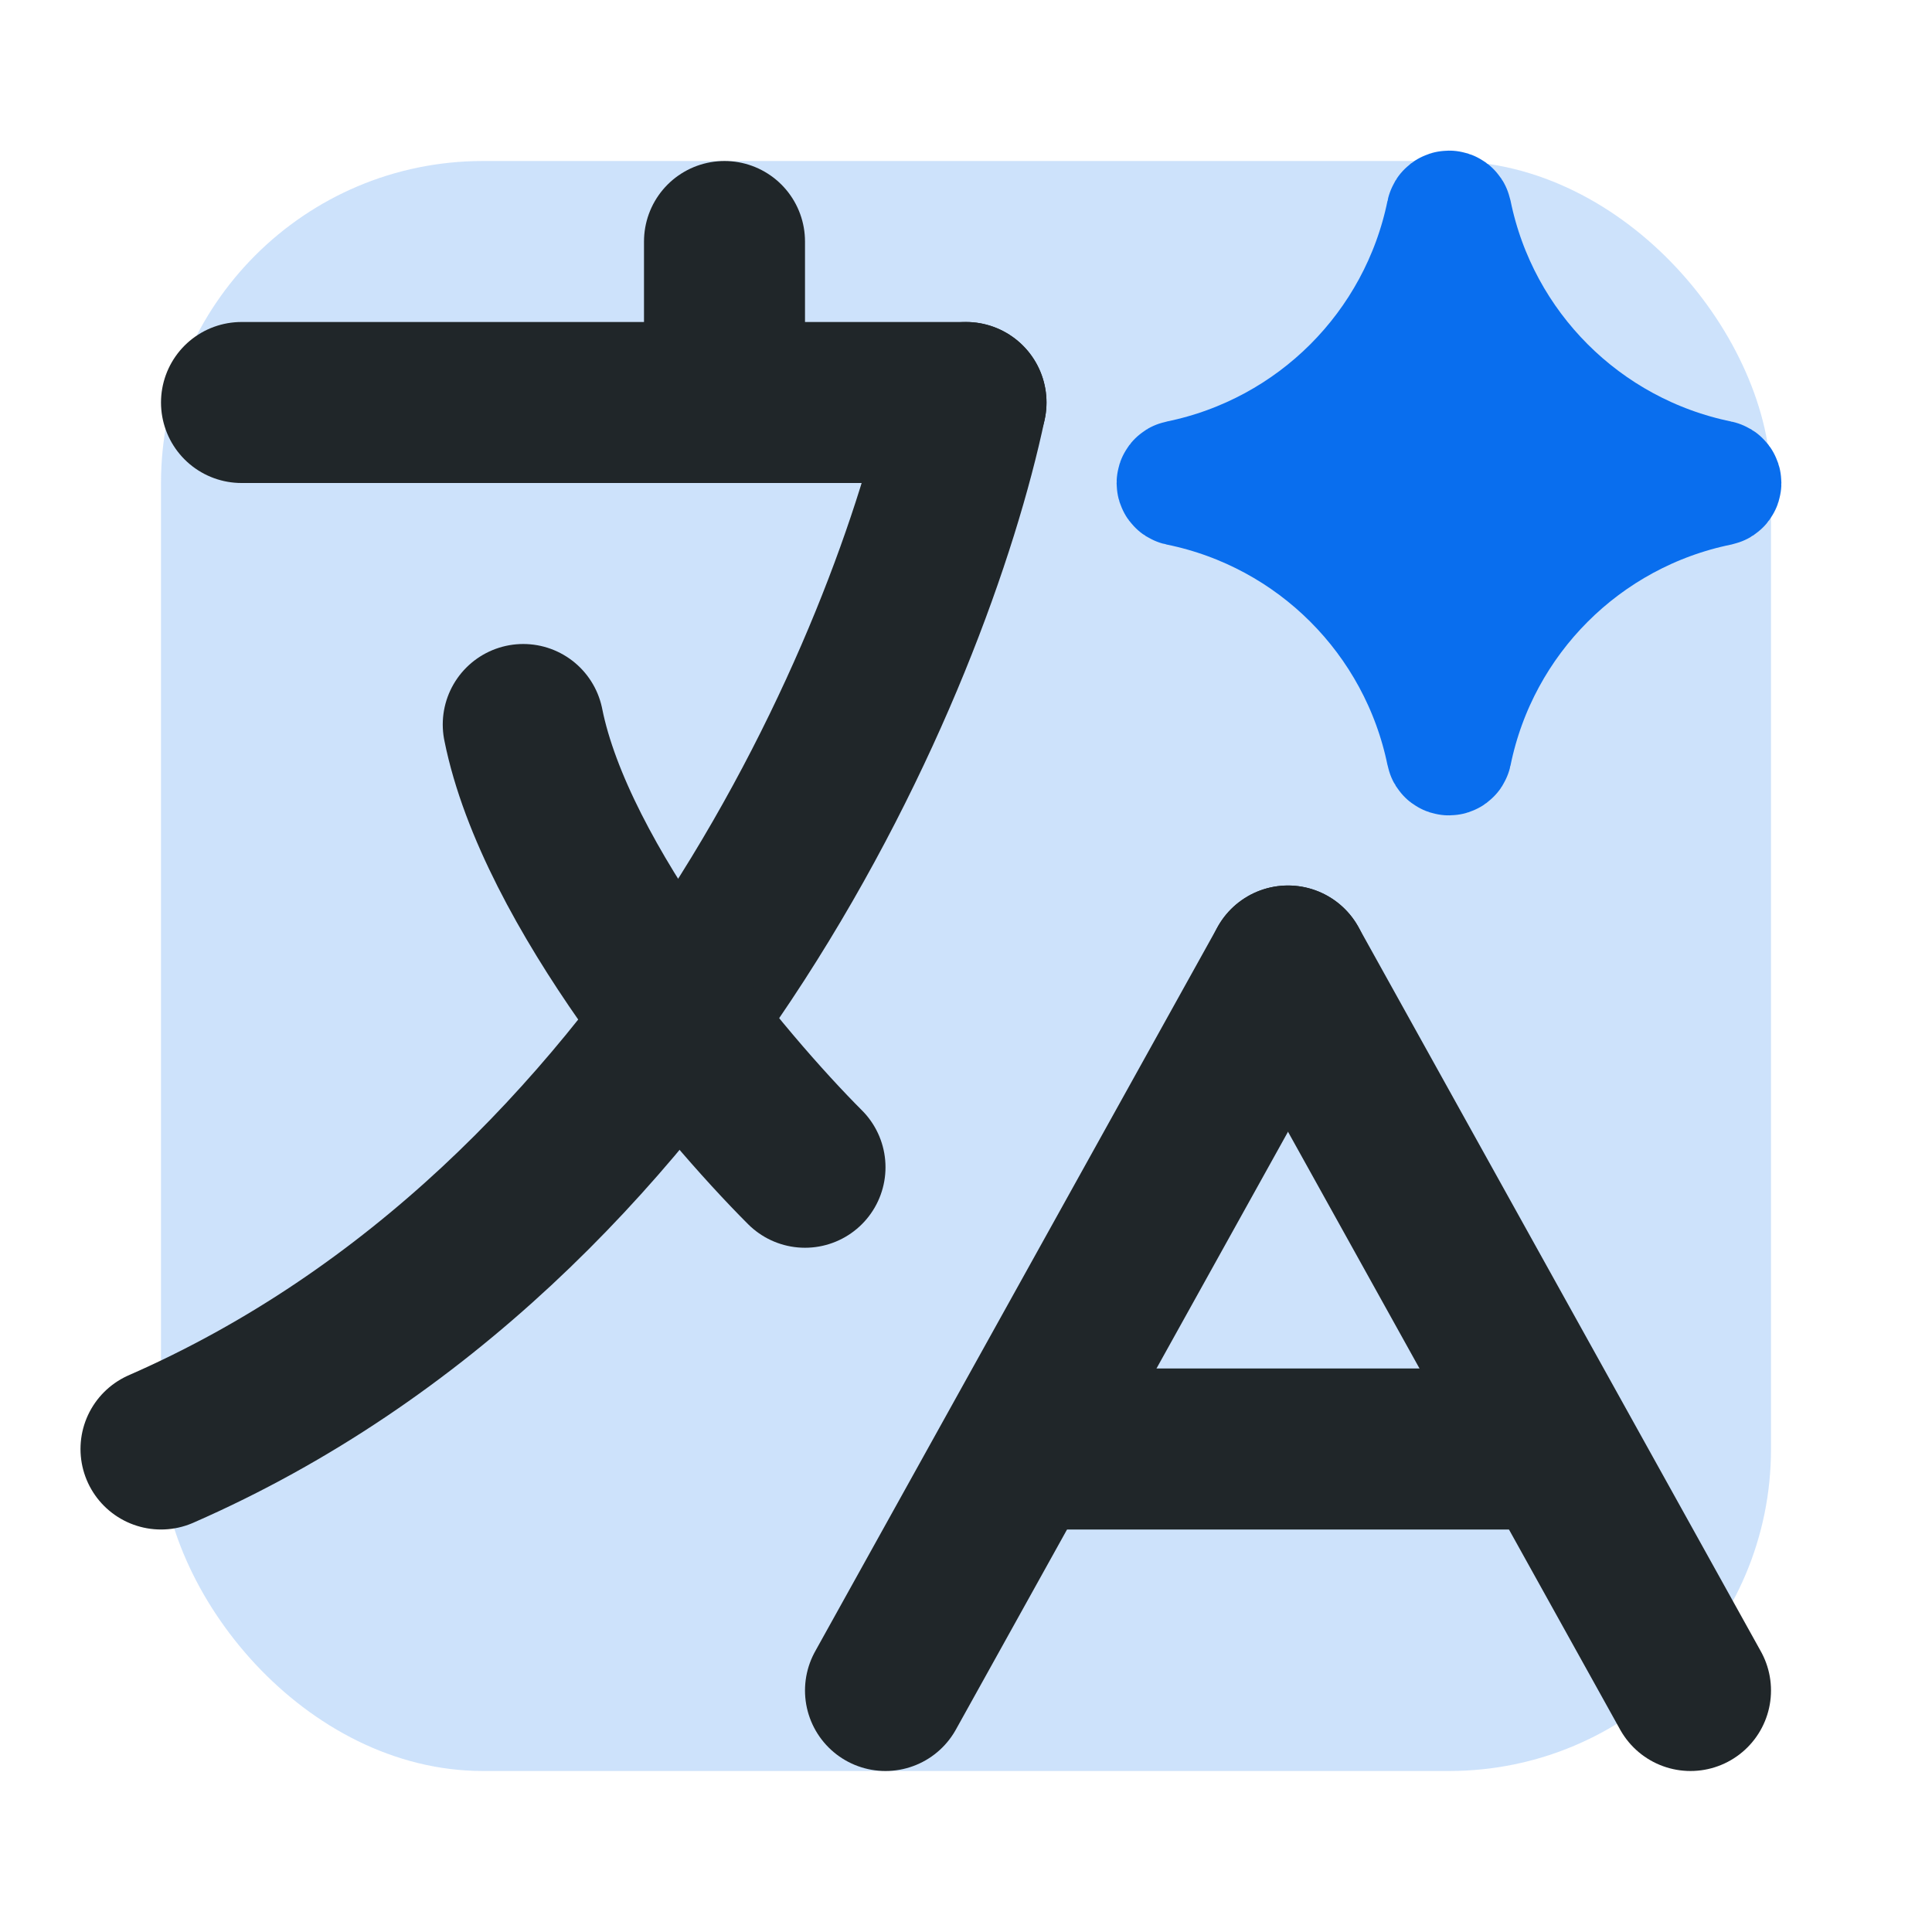 <svg width="24" height="24" viewBox="0 0 24 24" fill="none" xmlns="http://www.w3.org/2000/svg">
<rect x="2" y="2" width="20" height="20" rx="4" fill="#096EEE" fill-opacity="0.2"/>
<path d="M9 3V5" stroke="#202629" stroke-width="2" stroke-linecap="round"/>
<path d="M3 5H12" stroke="#202629" stroke-width="2" stroke-linecap="round"/>
<path d="M12 5C11.333 8.167 8.4 15.2 2 18" stroke="#202629" stroke-width="2" stroke-linecap="round"/>
<path d="M10 14.5C9 13.5 6.9 11 6.5 9" stroke="#202629" stroke-width="2" stroke-linecap="round"/>
<path d="M16 12L11 21" stroke="#202629" stroke-width="2" stroke-linecap="round"/>
<path d="M16 12L21 21" stroke="#202629" stroke-width="2" stroke-linecap="round"/>
<path d="M13 18H19" stroke="#202629" stroke-width="2" stroke-linecap="round"/>
<path d="M17.971 2.645C17.977 2.613 18.023 2.613 18.03 2.645C18.372 4.32 19.681 5.628 21.355 5.971C21.387 5.977 21.387 6.023 21.355 6.03C19.681 6.372 18.372 7.681 18.03 9.355C18.023 9.387 17.977 9.387 17.971 9.355C17.628 7.681 16.32 6.372 14.645 6.03C14.613 6.023 14.613 5.977 14.645 5.971C16.32 5.628 17.628 4.32 17.971 2.645Z" fill="#096EEE" stroke="#096EEE" stroke-width="1.5"/>
</svg>

